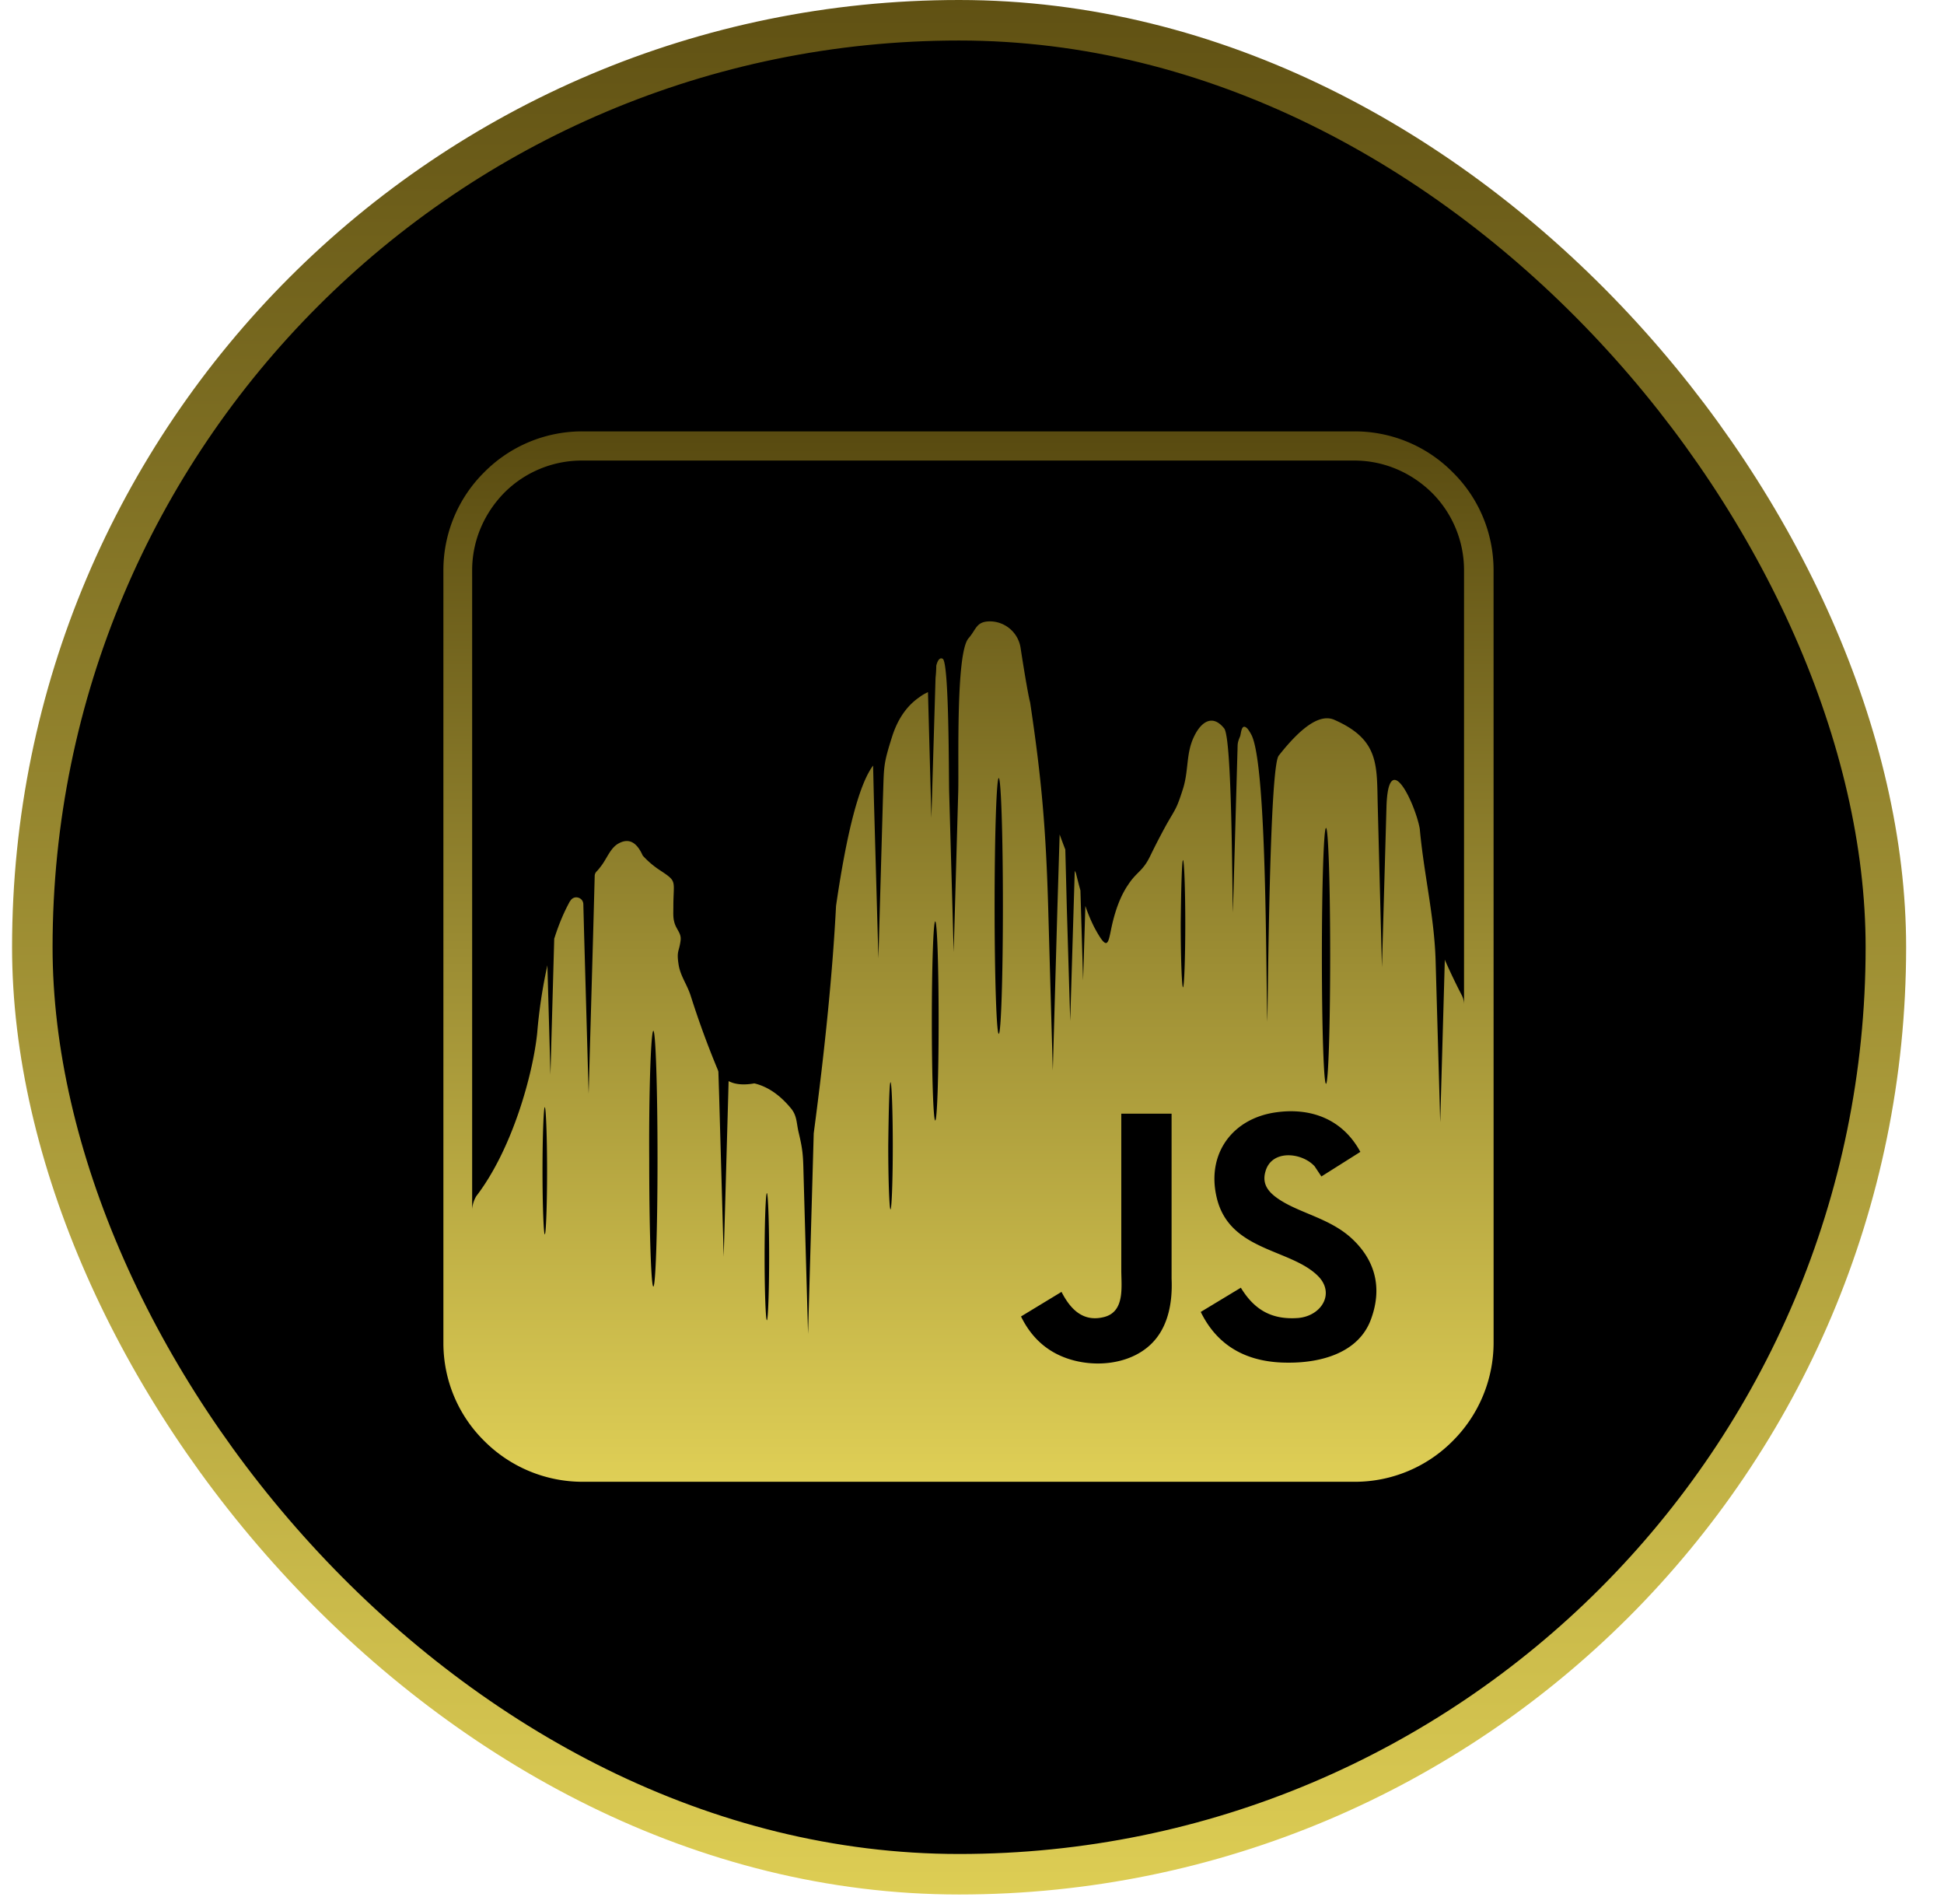 <svg xmlns="http://www.w3.org/2000/svg" width="48" height="47" fill="none"><rect width="45.767" height="45.767" x=".798" y=".5" fill="#000" rx="22.884"/><rect width="45.767" height="45.767" x=".798" y=".5" stroke="url(#a)" rx="22.884"/><g clip-path="url(#b)"><path fill="url(#c)" fill-rule="evenodd" d="M24.66 19.206c.057 0 .103 1.41.103 3.157s-.046 3.158-.102 3.158-.103-1.41-.103-3.158c0-1.737.047-3.157.103-3.157m-1.569 3.54c.047 0 .084 1.103.084 2.457 0 1.355-.037 2.457-.084 2.457-.046 0-.084-1.102-.084-2.457s.038-2.457.084-2.457m9.65-2.307c.056 0 .102 1.41.102 3.157s-.046 3.158-.103 3.158-.102-1.41-.102-3.158c0-1.746.046-3.157.102-3.157m-3.531.794c.028 0 .056.7.056 1.57 0 .868-.028 1.569-.056 1.569s-.056-.7-.056-1.57c.009-.859.028-1.569.056-1.569m-10.275 8.22c.028 0 .056.7.056 1.57 0 .868-.028 1.569-.056 1.569s-.056-.7-.056-1.57c0-.868.028-1.569.056-1.569m-2.803-4.007c.056 0 .103 1.42.103 3.157 0 1.747-.047 3.157-.103 3.157s-.102-1.42-.102-3.157c-.01-1.747.046-3.157.102-3.157m-2.68 1.887c.027 0 .056.7.056 1.57 0 .868-.028 1.568-.056 1.568s-.057-.7-.057-1.569.029-1.57.056-1.57m23.427-13.255c0-.943-.383-1.803-1.01-2.42a3.4 3.4 0 0 0-2.419-1.008H14.376a3.4 3.4 0 0 0-2.42 1.009 3.4 3.4 0 0 0-1.008 2.419v19.074c0 .944.383 1.803 1.009 2.42a3.43 3.43 0 0 0 2.42 1.008H33.45a3.4 3.4 0 0 0 2.42-1.008 3.43 3.43 0 0 0 1.009-2.42zm-25.22 15.787V14.078c0-.747.308-1.42.794-1.915a2.7 2.7 0 0 1 1.915-.794H33.44c.747 0 1.42.308 1.915.794a2.7 2.7 0 0 1 .794 1.915v10.723a.5.5 0 0 0-.056-.233 15 15 0 0 1-.42-.878v.056l-.112 3.96-.113-3.96c-.028-1.112-.29-2.158-.392-3.288-.103-.589-.775-2.055-.822-.542l-.112 3.96-.103-3.96c-.028-1.009.056-1.644-1.055-2.139-.346-.168-.804.13-1.392.878-.224.299-.262 5.8-.28 6.567-.038-1.233-.01-6.25-.383-7.062a1 1 0 0 0-.103-.168c-.159-.168-.159.121-.187.187-.075.177-.056.187-.065.383l-.112 3.96c-.02-.57-.02-4.297-.215-4.54-.29-.364-.57-.158-.738.187-.215.43-.13.86-.29 1.336-.15.467-.168.448-.392.84a17 17 0 0 0-.402.776c-.186.392-.336.392-.55.72-.178.26-.309.597-.403 1.017-.093.43-.093.664-.43.038a4 4 0 0 1-.223-.533l-.056 1.84-.066-2.223c-.037-.13-.074-.28-.112-.43l-.028-.055-.112 3.708-.084-2.793-.037-1.438a16 16 0 0 1-.14-.374l-.057 1.868-.112 3.96-.112-3.96c-.056-1.97-.159-3.204-.448-5.128-.028-.093-.112-.542-.234-1.336a.77.77 0 0 0-.775-.663c-.327.01-.317.196-.514.42-.317.374-.233 3.12-.252 3.784l-.112 3.96-.112-3.96c-.01-.383 0-3.195-.159-3.28-.065-.037-.121.02-.159.169a3 3 0 0 1-.018.299l-.103 3.456-.084-3.101c-.056.028-.122.056-.206.121-.317.215-.541.542-.681.981-.225.71-.197.729-.225 1.513l-.112 3.96-.112-3.96-.019-.803c-.336.448-.644 1.597-.915 3.465-.084 1.626-.27 3.494-.551 5.614l-.14 4.951-.112-3.96c-.01-.449-.019-.589-.122-1.019-.056-.243-.037-.41-.196-.598-.28-.336-.58-.532-.897-.607-.261.047-.476.028-.635-.056l-.01.374-.111 3.96-.112-3.96-.019-.598c0-.019-.01-.037-.019-.065a22 22 0 0 1-.663-1.812c-.093-.29-.252-.486-.299-.766-.056-.355.01-.318.047-.598.028-.196-.112-.271-.159-.477-.028-.112-.019-.224-.019-.354 0-.682.113-.617-.355-.925a2.2 2.2 0 0 1-.401-.346c-.15-.336-.346-.439-.598-.299-.205.112-.29.383-.44.57-.036.047-.064.084-.102.121a.16.16 0 0 0-.046.112l-.038 1.41-.112 3.962-.112-3.961-.019-.72a.17.17 0 0 0-.13-.158.164.164 0 0 0-.187.075s0 .009-.01.009c-.14.252-.27.551-.383.906-.009.019-.009.028-.009.047l-.093 3.334-.075-2.7a12.5 12.5 0 0 0-.252 1.673c-.103 1-.607 2.858-1.504 4.026a.74.74 0 0 0-.103.336m20.176 3.774c.794 0 1.7-.243 2.009-1.046.327-.86.065-1.55-.505-2.055-.513-.449-1.186-.58-1.69-.888-.271-.168-.505-.373-.402-.728.15-.551.897-.477 1.214-.131l.168.252.962-.607c-.43-.794-1.195-1.093-2.055-.98-1.102.14-1.746 1.027-1.494 2.1.308 1.337 1.821 1.262 2.503 1.944.43.43.084.99-.495 1.037-.644.046-1.074-.197-1.41-.748l-.99.598c.439.897 1.214 1.261 2.185 1.252m-3.278-.607c.27-.346.401-.841.373-1.467v-4.072h-1.242v3.857c0 .411.093 1.019-.411 1.159-.523.14-.84-.178-1.065-.617l-1 .607c.206.42.496.729.879.925.766.392 1.915.318 2.466-.392m-6.567-6.315c.028 0 .056.7.056 1.57 0 .868-.028 1.569-.056 1.569s-.056-.7-.056-1.57c.01-.868.028-1.569.056-1.569" clip-rule="evenodd"/></g><defs><linearGradient id="a" x1="23.682" x2="23.682" y1="0" y2="46.767" gradientUnits="userSpaceOnUse"><stop stop-color="#605113"/><stop offset="1" stop-color="#DDCD54"/></linearGradient><linearGradient id="c" x1="23.913" x2="23.913" y1="10.65" y2="36.58" gradientUnits="userSpaceOnUse"><stop stop-color="#584A10"/><stop offset="1" stop-color="#DFCF56"/></linearGradient><clipPath id="b"><path fill="#fff" d="M10.948 10.65h25.93v25.93h-25.93z"/></clipPath></defs></svg>